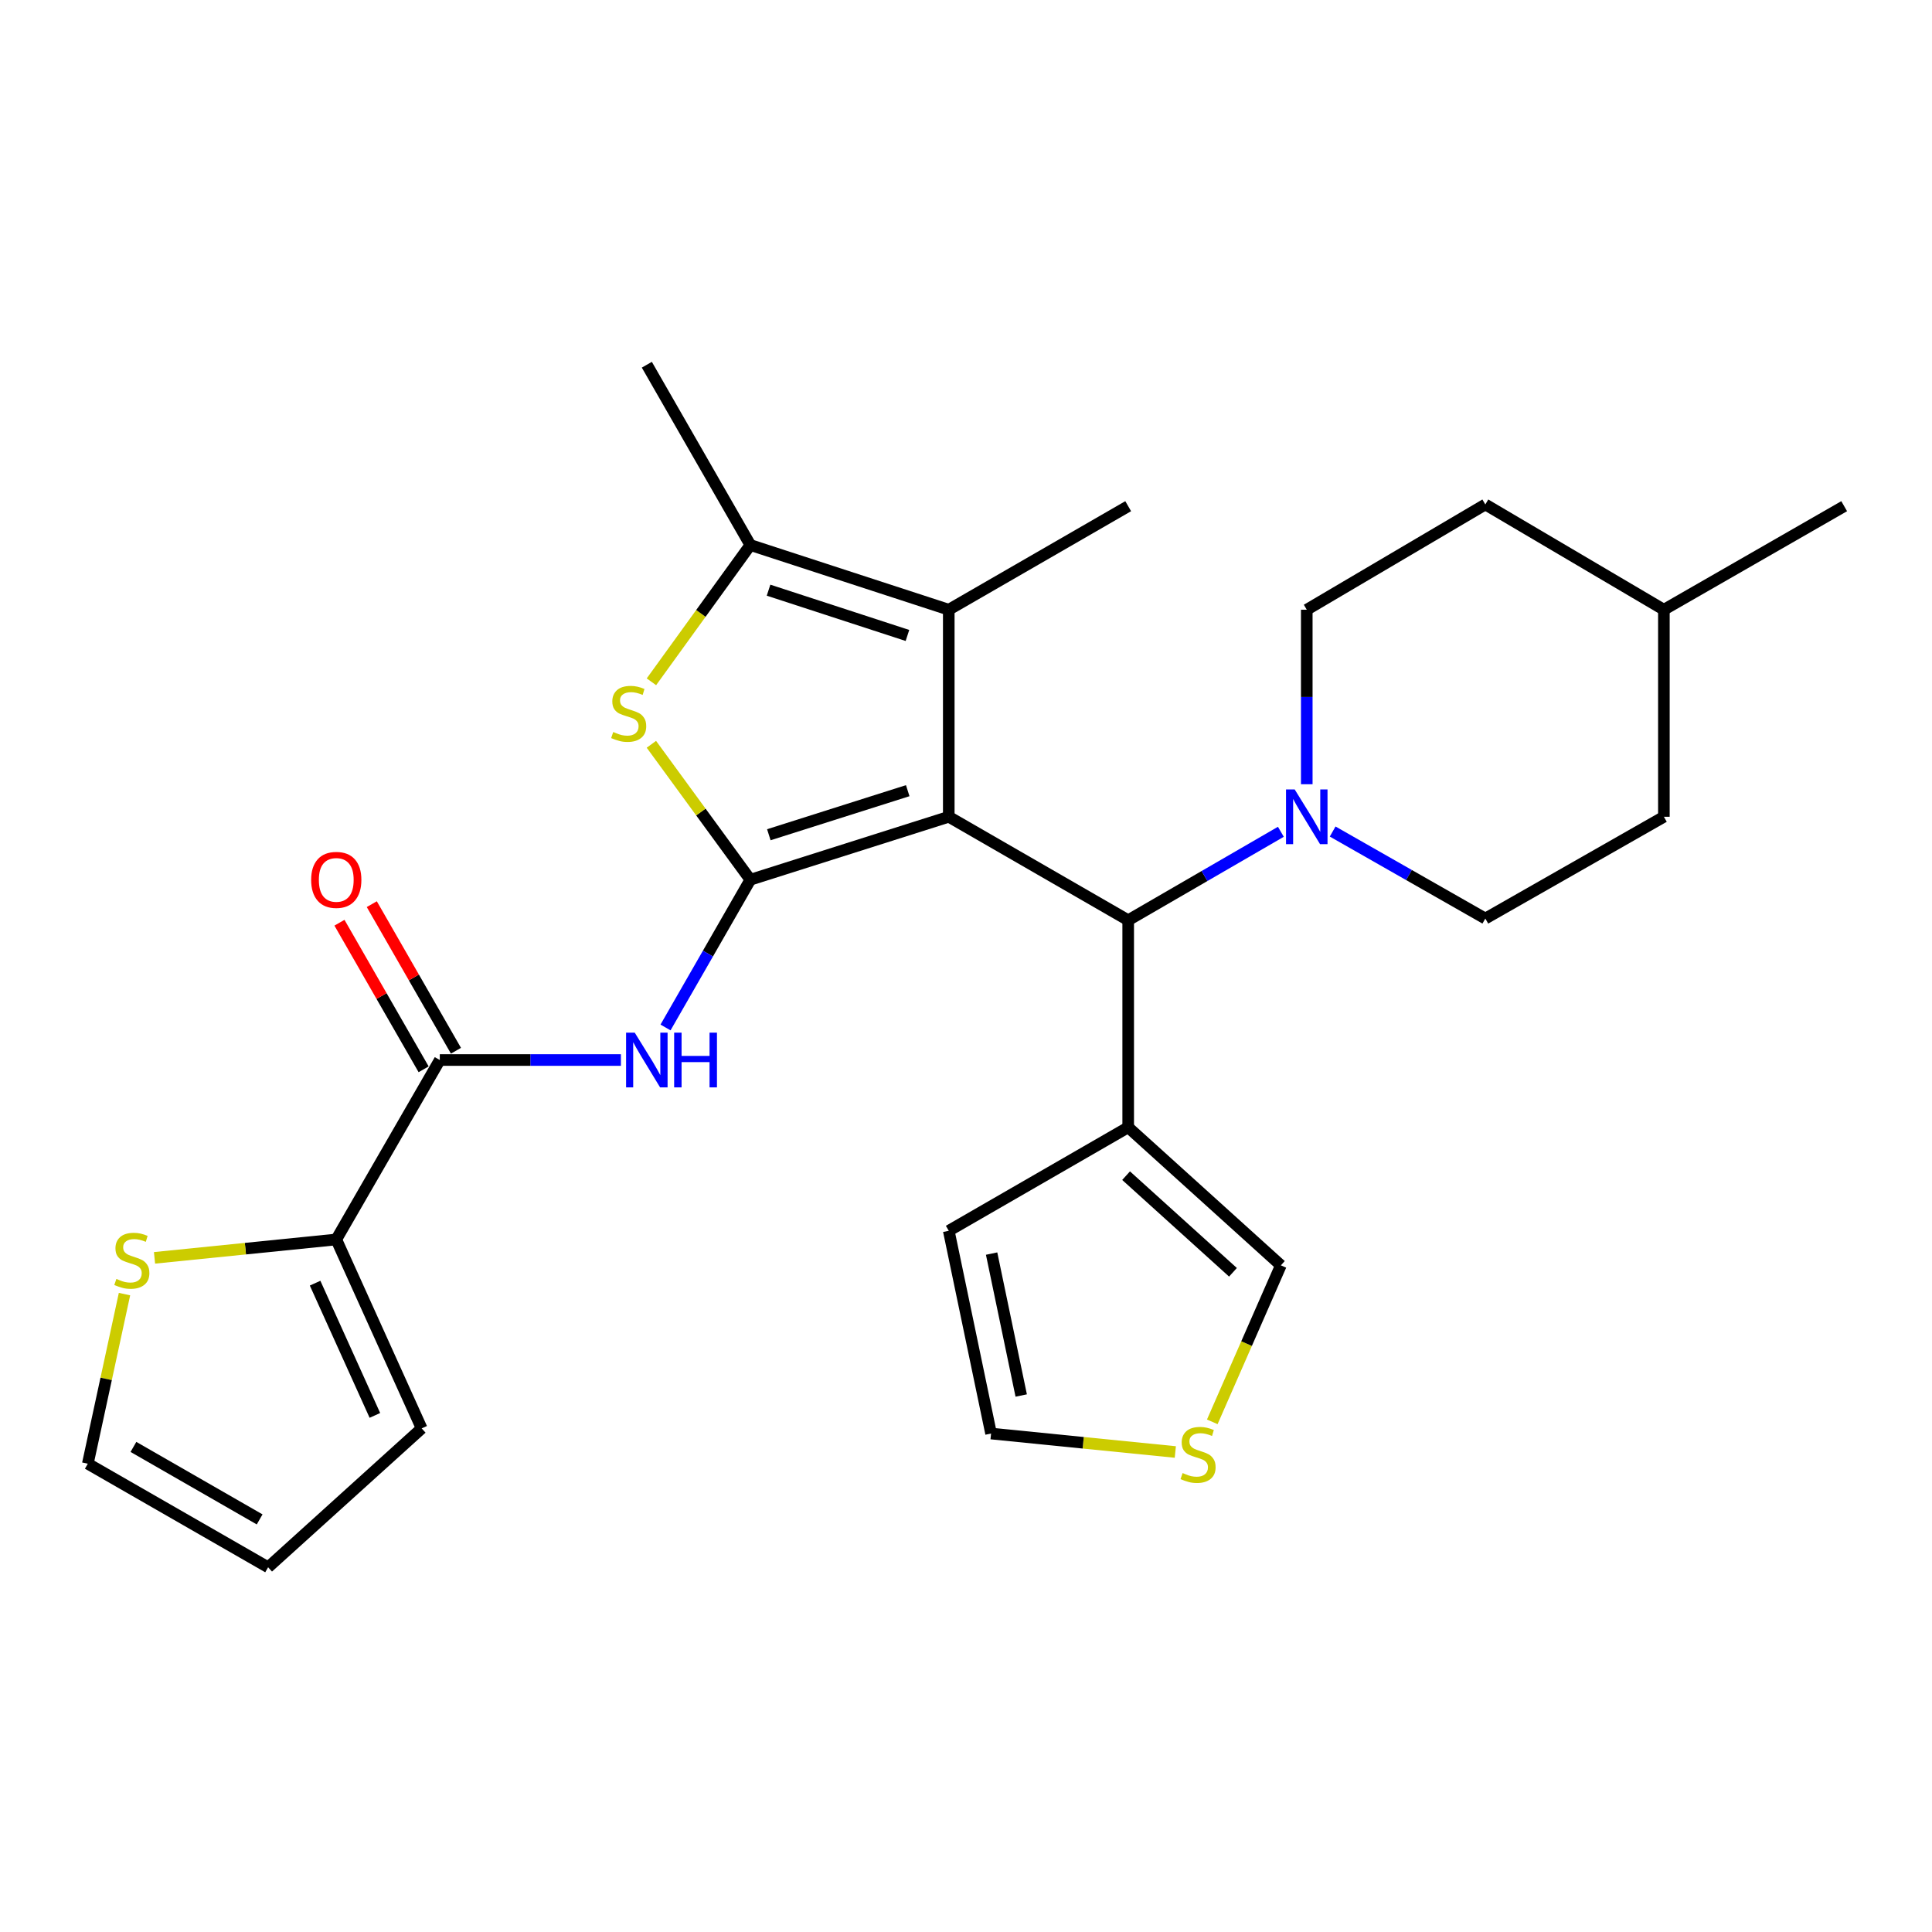 <?xml version='1.0' encoding='iso-8859-1'?>
<svg version='1.1' baseProfile='full'
              xmlns='http://www.w3.org/2000/svg'
                      xmlns:rdkit='http://www.rdkit.org/xml'
                      xmlns:xlink='http://www.w3.org/1999/xlink'
                  xml:space='preserve'
width='1000px' height='1000px' viewBox='0 0 1000 1000'>
<!-- END OF HEADER -->
<rect style='opacity:1.0;fill:#FFFFFF;stroke:none' width='1000' height='1000' x='0' y='0'> </rect>
<path class='bond-0' d='M 491.08,422.761 L 388.377,455.344' style='fill:none;fill-rule:evenodd;stroke:#000000;stroke-width:6px;stroke-linecap:butt;stroke-linejoin:miter;stroke-opacity:1' />
<path class='bond-0' d='M 469.838,409.253 L 397.946,432.061' style='fill:none;fill-rule:evenodd;stroke:#000000;stroke-width:6px;stroke-linecap:butt;stroke-linejoin:miter;stroke-opacity:1' />
<path class='bond-1' d='M 491.08,422.761 L 491.08,315.587' style='fill:none;fill-rule:evenodd;stroke:#000000;stroke-width:6px;stroke-linecap:butt;stroke-linejoin:miter;stroke-opacity:1' />
<path class='bond-5' d='M 491.08,422.761 L 583.951,476.316' style='fill:none;fill-rule:evenodd;stroke:#000000;stroke-width:6px;stroke-linecap:butt;stroke-linejoin:miter;stroke-opacity:1' />
<path class='bond-2' d='M 388.377,455.344 L 362.767,420.293' style='fill:none;fill-rule:evenodd;stroke:#000000;stroke-width:6px;stroke-linecap:butt;stroke-linejoin:miter;stroke-opacity:1' />
<path class='bond-2' d='M 362.767,420.293 L 337.157,385.243' style='fill:none;fill-rule:evenodd;stroke:#CCCC00;stroke-width:6px;stroke-linecap:butt;stroke-linejoin:miter;stroke-opacity:1' />
<path class='bond-3' d='M 388.377,455.344 L 366.425,493.58' style='fill:none;fill-rule:evenodd;stroke:#000000;stroke-width:6px;stroke-linecap:butt;stroke-linejoin:miter;stroke-opacity:1' />
<path class='bond-3' d='M 366.425,493.58 L 344.474,531.816' style='fill:none;fill-rule:evenodd;stroke:#0000FF;stroke-width:6px;stroke-linecap:butt;stroke-linejoin:miter;stroke-opacity:1' />
<path class='bond-4' d='M 491.08,315.587 L 388.377,282.103' style='fill:none;fill-rule:evenodd;stroke:#000000;stroke-width:6px;stroke-linecap:butt;stroke-linejoin:miter;stroke-opacity:1' />
<path class='bond-4' d='M 469.692,328.913 L 397.8,305.474' style='fill:none;fill-rule:evenodd;stroke:#000000;stroke-width:6px;stroke-linecap:butt;stroke-linejoin:miter;stroke-opacity:1' />
<path class='bond-21' d='M 491.08,315.587 L 583.951,262' style='fill:none;fill-rule:evenodd;stroke:#000000;stroke-width:6px;stroke-linecap:butt;stroke-linejoin:miter;stroke-opacity:1' />
<path class='bond-27' d='M 337.174,352.896 L 362.775,317.499' style='fill:none;fill-rule:evenodd;stroke:#CCCC00;stroke-width:6px;stroke-linecap:butt;stroke-linejoin:miter;stroke-opacity:1' />
<path class='bond-27' d='M 362.775,317.499 L 388.377,282.103' style='fill:none;fill-rule:evenodd;stroke:#000000;stroke-width:6px;stroke-linecap:butt;stroke-linejoin:miter;stroke-opacity:1' />
<path class='bond-6' d='M 321.381,548.666 L 274.509,548.666' style='fill:none;fill-rule:evenodd;stroke:#0000FF;stroke-width:6px;stroke-linecap:butt;stroke-linejoin:miter;stroke-opacity:1' />
<path class='bond-6' d='M 274.509,548.666 L 227.637,548.666' style='fill:none;fill-rule:evenodd;stroke:#000000;stroke-width:6px;stroke-linecap:butt;stroke-linejoin:miter;stroke-opacity:1' />
<path class='bond-24' d='M 388.377,282.103 L 334.8,188.782' style='fill:none;fill-rule:evenodd;stroke:#000000;stroke-width:6px;stroke-linecap:butt;stroke-linejoin:miter;stroke-opacity:1' />
<path class='bond-7' d='M 583.951,476.316 L 623.461,453.423' style='fill:none;fill-rule:evenodd;stroke:#000000;stroke-width:6px;stroke-linecap:butt;stroke-linejoin:miter;stroke-opacity:1' />
<path class='bond-7' d='M 623.461,453.423 L 662.972,430.531' style='fill:none;fill-rule:evenodd;stroke:#0000FF;stroke-width:6px;stroke-linecap:butt;stroke-linejoin:miter;stroke-opacity:1' />
<path class='bond-8' d='M 583.951,476.316 L 583.951,583.49' style='fill:none;fill-rule:evenodd;stroke:#000000;stroke-width:6px;stroke-linecap:butt;stroke-linejoin:miter;stroke-opacity:1' />
<path class='bond-9' d='M 227.637,548.666 L 174.05,641.548' style='fill:none;fill-rule:evenodd;stroke:#000000;stroke-width:6px;stroke-linecap:butt;stroke-linejoin:miter;stroke-opacity:1' />
<path class='bond-14' d='M 236.005,543.861 L 214.222,505.925' style='fill:none;fill-rule:evenodd;stroke:#000000;stroke-width:6px;stroke-linecap:butt;stroke-linejoin:miter;stroke-opacity:1' />
<path class='bond-14' d='M 214.222,505.925 L 192.439,467.989' style='fill:none;fill-rule:evenodd;stroke:#FF0000;stroke-width:6px;stroke-linecap:butt;stroke-linejoin:miter;stroke-opacity:1' />
<path class='bond-14' d='M 219.269,553.471 L 197.486,515.535' style='fill:none;fill-rule:evenodd;stroke:#000000;stroke-width:6px;stroke-linecap:butt;stroke-linejoin:miter;stroke-opacity:1' />
<path class='bond-14' d='M 197.486,515.535 L 175.703,477.6' style='fill:none;fill-rule:evenodd;stroke:#FF0000;stroke-width:6px;stroke-linecap:butt;stroke-linejoin:miter;stroke-opacity:1' />
<path class='bond-18' d='M 689.782,430.398 L 729.292,452.917' style='fill:none;fill-rule:evenodd;stroke:#0000FF;stroke-width:6px;stroke-linecap:butt;stroke-linejoin:miter;stroke-opacity:1' />
<path class='bond-18' d='M 729.292,452.917 L 768.803,475.437' style='fill:none;fill-rule:evenodd;stroke:#000000;stroke-width:6px;stroke-linecap:butt;stroke-linejoin:miter;stroke-opacity:1' />
<path class='bond-19' d='M 676.382,405.922 L 676.382,360.754' style='fill:none;fill-rule:evenodd;stroke:#0000FF;stroke-width:6px;stroke-linecap:butt;stroke-linejoin:miter;stroke-opacity:1' />
<path class='bond-19' d='M 676.382,360.754 L 676.382,315.587' style='fill:none;fill-rule:evenodd;stroke:#000000;stroke-width:6px;stroke-linecap:butt;stroke-linejoin:miter;stroke-opacity:1' />
<path class='bond-12' d='M 583.951,583.49 L 662.98,654.939' style='fill:none;fill-rule:evenodd;stroke:#000000;stroke-width:6px;stroke-linecap:butt;stroke-linejoin:miter;stroke-opacity:1' />
<path class='bond-12' d='M 582.863,608.523 L 638.183,658.537' style='fill:none;fill-rule:evenodd;stroke:#000000;stroke-width:6px;stroke-linecap:butt;stroke-linejoin:miter;stroke-opacity:1' />
<path class='bond-13' d='M 583.951,583.49 L 491.08,637.055' style='fill:none;fill-rule:evenodd;stroke:#000000;stroke-width:6px;stroke-linecap:butt;stroke-linejoin:miter;stroke-opacity:1' />
<path class='bond-10' d='M 174.05,641.548 L 127.014,646.304' style='fill:none;fill-rule:evenodd;stroke:#000000;stroke-width:6px;stroke-linecap:butt;stroke-linejoin:miter;stroke-opacity:1' />
<path class='bond-10' d='M 127.014,646.304 L 79.977,651.061' style='fill:none;fill-rule:evenodd;stroke:#CCCC00;stroke-width:6px;stroke-linecap:butt;stroke-linejoin:miter;stroke-opacity:1' />
<path class='bond-15' d='M 174.05,641.548 L 218.256,739.329' style='fill:none;fill-rule:evenodd;stroke:#000000;stroke-width:6px;stroke-linecap:butt;stroke-linejoin:miter;stroke-opacity:1' />
<path class='bond-15' d='M 163.096,664.165 L 194.04,732.612' style='fill:none;fill-rule:evenodd;stroke:#000000;stroke-width:6px;stroke-linecap:butt;stroke-linejoin:miter;stroke-opacity:1' />
<path class='bond-17' d='M 64.438,669.823 L 54.946,713.716' style='fill:none;fill-rule:evenodd;stroke:#CCCC00;stroke-width:6px;stroke-linecap:butt;stroke-linejoin:miter;stroke-opacity:1' />
<path class='bond-17' d='M 54.946,713.716 L 45.455,757.61' style='fill:none;fill-rule:evenodd;stroke:#000000;stroke-width:6px;stroke-linecap:butt;stroke-linejoin:miter;stroke-opacity:1' />
<path class='bond-11' d='M 627.474,735.942 L 645.227,695.44' style='fill:none;fill-rule:evenodd;stroke:#CCCC00;stroke-width:6px;stroke-linecap:butt;stroke-linejoin:miter;stroke-opacity:1' />
<path class='bond-11' d='M 645.227,695.44 L 662.98,654.939' style='fill:none;fill-rule:evenodd;stroke:#000000;stroke-width:6px;stroke-linecap:butt;stroke-linejoin:miter;stroke-opacity:1' />
<path class='bond-28' d='M 608.343,751.552 L 560.658,746.776' style='fill:none;fill-rule:evenodd;stroke:#CCCC00;stroke-width:6px;stroke-linecap:butt;stroke-linejoin:miter;stroke-opacity:1' />
<path class='bond-28' d='M 560.658,746.776 L 512.973,741.999' style='fill:none;fill-rule:evenodd;stroke:#000000;stroke-width:6px;stroke-linecap:butt;stroke-linejoin:miter;stroke-opacity:1' />
<path class='bond-16' d='M 491.08,637.055 L 512.973,741.999' style='fill:none;fill-rule:evenodd;stroke:#000000;stroke-width:6px;stroke-linecap:butt;stroke-linejoin:miter;stroke-opacity:1' />
<path class='bond-16' d='M 513.256,648.855 L 528.581,722.316' style='fill:none;fill-rule:evenodd;stroke:#000000;stroke-width:6px;stroke-linecap:butt;stroke-linejoin:miter;stroke-opacity:1' />
<path class='bond-20' d='M 218.256,739.329 L 138.776,811.218' style='fill:none;fill-rule:evenodd;stroke:#000000;stroke-width:6px;stroke-linecap:butt;stroke-linejoin:miter;stroke-opacity:1' />
<path class='bond-30' d='M 45.455,757.61 L 138.776,811.218' style='fill:none;fill-rule:evenodd;stroke:#000000;stroke-width:6px;stroke-linecap:butt;stroke-linejoin:miter;stroke-opacity:1' />
<path class='bond-30' d='M 69.066,748.917 L 134.391,786.442' style='fill:none;fill-rule:evenodd;stroke:#000000;stroke-width:6px;stroke-linecap:butt;stroke-linejoin:miter;stroke-opacity:1' />
<path class='bond-23' d='M 768.803,475.437 L 861.224,422.761' style='fill:none;fill-rule:evenodd;stroke:#000000;stroke-width:6px;stroke-linecap:butt;stroke-linejoin:miter;stroke-opacity:1' />
<path class='bond-22' d='M 676.382,315.587 L 768.803,261.11' style='fill:none;fill-rule:evenodd;stroke:#000000;stroke-width:6px;stroke-linecap:butt;stroke-linejoin:miter;stroke-opacity:1' />
<path class='bond-25' d='M 768.803,261.11 L 861.224,315.587' style='fill:none;fill-rule:evenodd;stroke:#000000;stroke-width:6px;stroke-linecap:butt;stroke-linejoin:miter;stroke-opacity:1' />
<path class='bond-29' d='M 861.224,422.761 L 861.224,315.587' style='fill:none;fill-rule:evenodd;stroke:#000000;stroke-width:6px;stroke-linecap:butt;stroke-linejoin:miter;stroke-opacity:1' />
<path class='bond-26' d='M 861.224,315.587 L 954.545,262' style='fill:none;fill-rule:evenodd;stroke:#000000;stroke-width:6px;stroke-linecap:butt;stroke-linejoin:miter;stroke-opacity:1' />
<path  class='atom-3' d='M 317.408 378.883
Q 317.728 379.003, 319.048 379.563
Q 320.368 380.123, 321.808 380.483
Q 323.288 380.803, 324.728 380.803
Q 327.408 380.803, 328.968 379.523
Q 330.528 378.203, 330.528 375.923
Q 330.528 374.363, 329.728 373.403
Q 328.968 372.443, 327.768 371.923
Q 326.568 371.403, 324.568 370.803
Q 322.048 370.043, 320.528 369.323
Q 319.048 368.603, 317.968 367.083
Q 316.928 365.563, 316.928 363.003
Q 316.928 359.443, 319.328 357.243
Q 321.768 355.043, 326.568 355.043
Q 329.848 355.043, 333.568 356.603
L 332.648 359.683
Q 329.248 358.283, 326.688 358.283
Q 323.928 358.283, 322.408 359.443
Q 320.888 360.563, 320.928 362.523
Q 320.928 364.043, 321.688 364.963
Q 322.488 365.883, 323.608 366.403
Q 324.768 366.923, 326.688 367.523
Q 329.248 368.323, 330.768 369.123
Q 332.288 369.923, 333.368 371.563
Q 334.488 373.163, 334.488 375.923
Q 334.488 379.843, 331.848 381.963
Q 329.248 384.043, 324.888 384.043
Q 322.368 384.043, 320.448 383.483
Q 318.568 382.963, 316.328 382.043
L 317.408 378.883
' fill='#CCCC00'/>
<path  class='atom-4' d='M 328.54 534.506
L 337.82 549.506
Q 338.74 550.986, 340.22 553.666
Q 341.7 556.346, 341.78 556.506
L 341.78 534.506
L 345.54 534.506
L 345.54 562.826
L 341.66 562.826
L 331.7 546.426
Q 330.54 544.506, 329.3 542.306
Q 328.1 540.106, 327.74 539.426
L 327.74 562.826
L 324.06 562.826
L 324.06 534.506
L 328.54 534.506
' fill='#0000FF'/>
<path  class='atom-4' d='M 348.94 534.506
L 352.78 534.506
L 352.78 546.546
L 367.26 546.546
L 367.26 534.506
L 371.1 534.506
L 371.1 562.826
L 367.26 562.826
L 367.26 549.746
L 352.78 549.746
L 352.78 562.826
L 348.94 562.826
L 348.94 534.506
' fill='#0000FF'/>
<path  class='atom-8' d='M 670.122 408.601
L 679.402 423.601
Q 680.322 425.081, 681.802 427.761
Q 683.282 430.441, 683.362 430.601
L 683.362 408.601
L 687.122 408.601
L 687.122 436.921
L 683.242 436.921
L 673.282 420.521
Q 672.122 418.601, 670.882 416.401
Q 669.682 414.201, 669.322 413.521
L 669.322 436.921
L 665.642 436.921
L 665.642 408.601
L 670.122 408.601
' fill='#0000FF'/>
<path  class='atom-11' d='M 60.238 661.968
Q 60.558 662.088, 61.878 662.648
Q 63.198 663.208, 64.638 663.568
Q 66.118 663.888, 67.558 663.888
Q 70.238 663.888, 71.798 662.608
Q 73.358 661.288, 73.358 659.008
Q 73.358 657.448, 72.558 656.488
Q 71.798 655.528, 70.598 655.008
Q 69.398 654.488, 67.398 653.888
Q 64.878 653.128, 63.358 652.408
Q 61.878 651.688, 60.798 650.168
Q 59.758 648.648, 59.758 646.088
Q 59.758 642.528, 62.158 640.328
Q 64.598 638.128, 69.398 638.128
Q 72.678 638.128, 76.398 639.688
L 75.478 642.768
Q 72.078 641.368, 69.518 641.368
Q 66.758 641.368, 65.238 642.528
Q 63.718 643.648, 63.758 645.608
Q 63.758 647.128, 64.518 648.048
Q 65.318 648.968, 66.438 649.488
Q 67.598 650.008, 69.518 650.608
Q 72.078 651.408, 73.598 652.208
Q 75.118 653.008, 76.198 654.648
Q 77.318 656.248, 77.318 659.008
Q 77.318 662.928, 74.678 665.048
Q 72.078 667.128, 67.718 667.128
Q 65.198 667.128, 63.278 666.568
Q 61.398 666.048, 59.158 665.128
L 60.238 661.968
' fill='#CCCC00'/>
<path  class='atom-12' d='M 612.115 762.451
Q 612.435 762.571, 613.755 763.131
Q 615.075 763.691, 616.515 764.051
Q 617.995 764.371, 619.435 764.371
Q 622.115 764.371, 623.675 763.091
Q 625.235 761.771, 625.235 759.491
Q 625.235 757.931, 624.435 756.971
Q 623.675 756.011, 622.475 755.491
Q 621.275 754.971, 619.275 754.371
Q 616.755 753.611, 615.235 752.891
Q 613.755 752.171, 612.675 750.651
Q 611.635 749.131, 611.635 746.571
Q 611.635 743.011, 614.035 740.811
Q 616.475 738.611, 621.275 738.611
Q 624.555 738.611, 628.275 740.171
L 627.355 743.251
Q 623.955 741.851, 621.395 741.851
Q 618.635 741.851, 617.115 743.011
Q 615.595 744.131, 615.635 746.091
Q 615.635 747.611, 616.395 748.531
Q 617.195 749.451, 618.315 749.971
Q 619.475 750.491, 621.395 751.091
Q 623.955 751.891, 625.475 752.691
Q 626.995 753.491, 628.075 755.131
Q 629.195 756.731, 629.195 759.491
Q 629.195 763.411, 626.555 765.531
Q 623.955 767.611, 619.595 767.611
Q 617.075 767.611, 615.155 767.051
Q 613.275 766.531, 611.035 765.611
L 612.115 762.451
' fill='#CCCC00'/>
<path  class='atom-15' d='M 161.05 455.424
Q 161.05 448.624, 164.41 444.824
Q 167.77 441.024, 174.05 441.024
Q 180.33 441.024, 183.69 444.824
Q 187.05 448.624, 187.05 455.424
Q 187.05 462.304, 183.65 466.224
Q 180.25 470.104, 174.05 470.104
Q 167.81 470.104, 164.41 466.224
Q 161.05 462.344, 161.05 455.424
M 174.05 466.904
Q 178.37 466.904, 180.69 464.024
Q 183.05 461.104, 183.05 455.424
Q 183.05 449.864, 180.69 447.064
Q 178.37 444.224, 174.05 444.224
Q 169.73 444.224, 167.37 447.024
Q 165.05 449.824, 165.05 455.424
Q 165.05 461.144, 167.37 464.024
Q 169.73 466.904, 174.05 466.904
' fill='#FF0000'/>
</svg>
